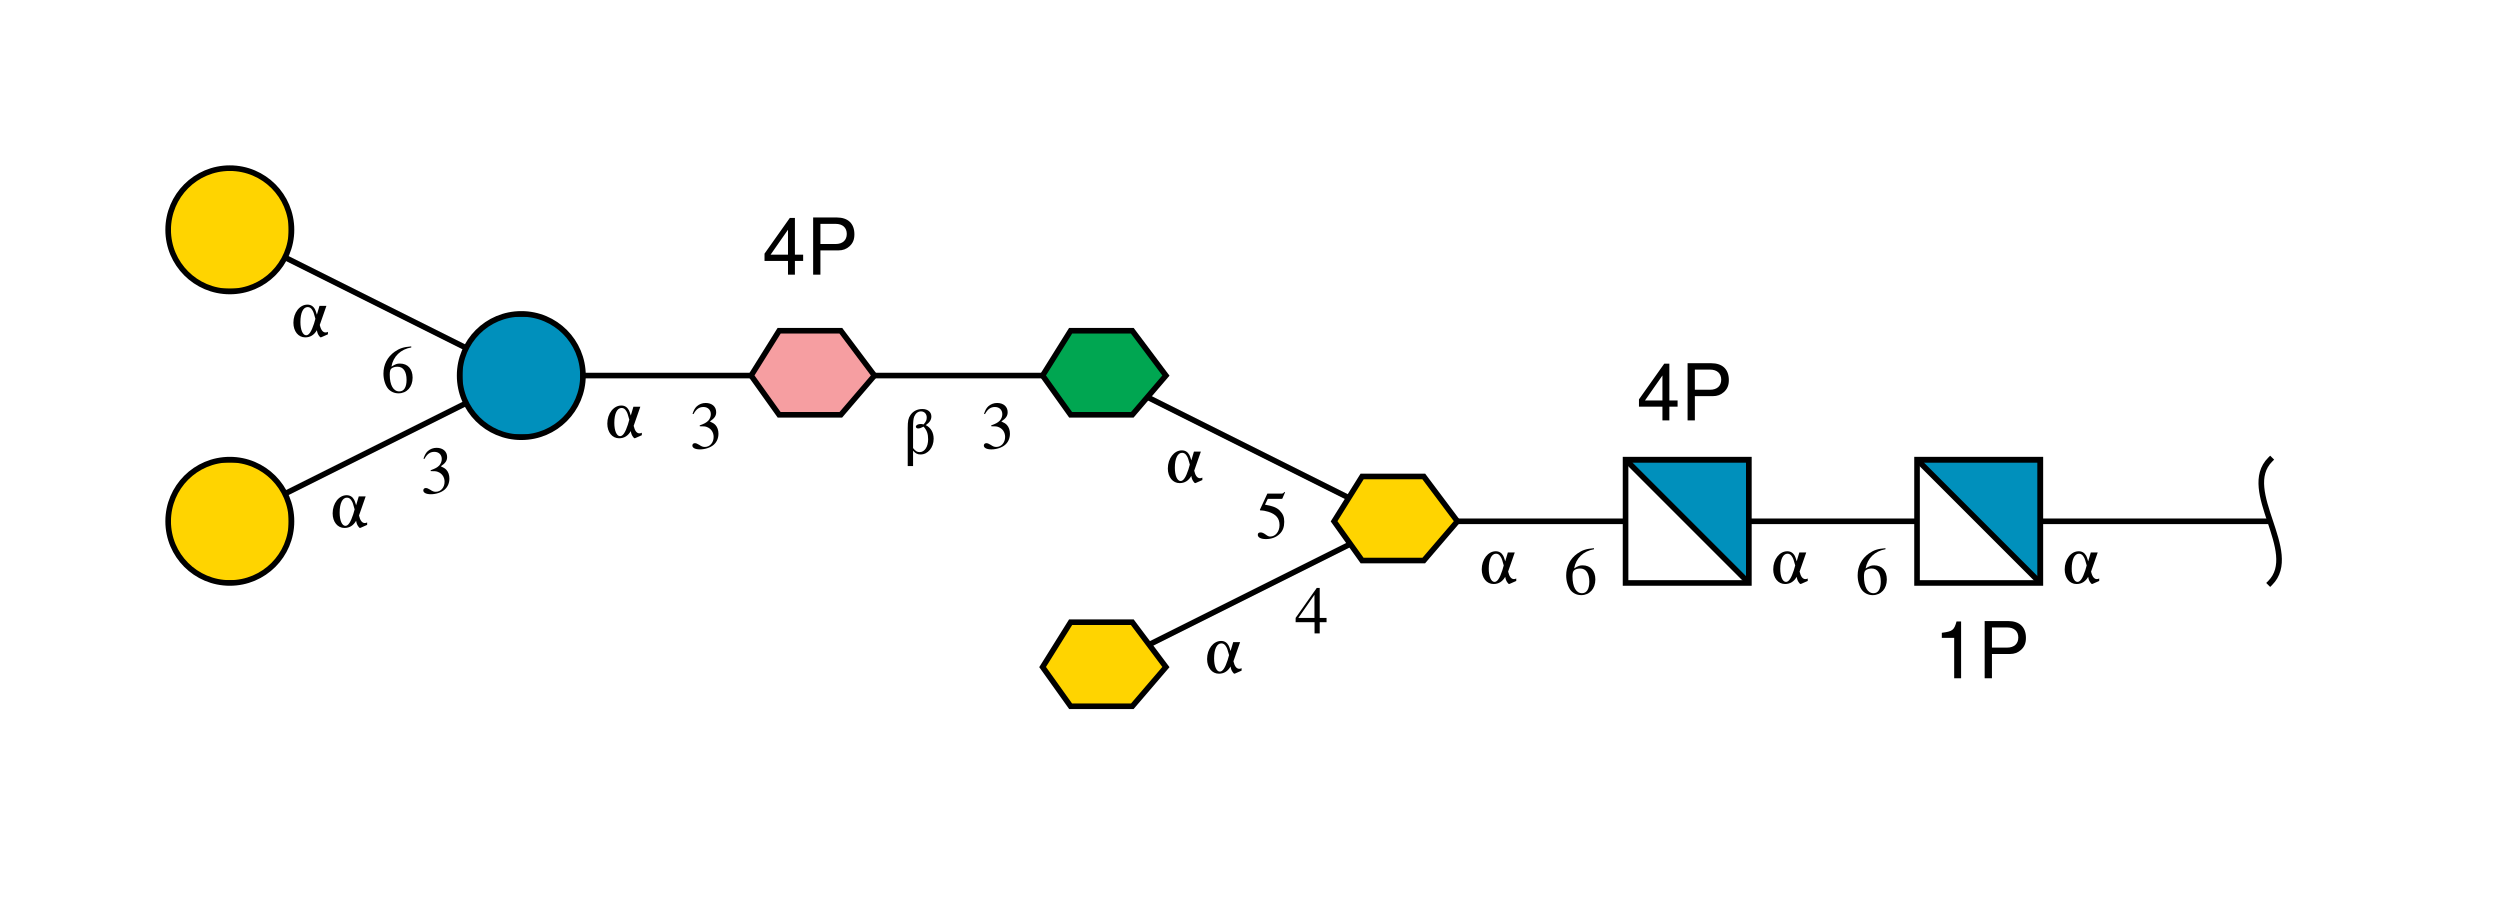 <?xml version="1.0"?>
<!DOCTYPE svg PUBLIC '-//W3C//DTD SVG 1.0//EN'
          'http://www.w3.org/TR/2001/REC-SVG-20010904/DTD/svg10.dtd'>
<svg xmlns:xlink="http://www.w3.org/1999/xlink" style="fill-opacity:1; color-rendering:auto; color-interpolation:auto; text-rendering:auto; stroke:black; stroke-linecap:square; stroke-miterlimit:10; shape-rendering:auto; stroke-opacity:1; fill:black; stroke-dasharray:none; font-weight:normal; stroke-width:1; font-family:'Dialog'; font-style:normal; stroke-linejoin:miter; font-size:12px; stroke-dashoffset:0; image-rendering:auto;" viewBox="0 0 446 160" xmlns="http://www.w3.org/2000/svg"
><!--Generated by the Batik Graphics2D SVG Generator--><defs id="genericDefs"
  /><g
  ><defs id="defs1"
    ><clipPath clipPathUnits="userSpaceOnUse" id="clipPath1"
      ><path d="M342 82 L364 82 L364 104 L342 104 L342 82 Z"
      /></clipPath
      ><clipPath clipPathUnits="userSpaceOnUse" id="clipPath2"
      ><path d="M290 82 L312 82 L312 104 L290 104 L290 82 Z"
      /></clipPath
      ><clipPath clipPathUnits="userSpaceOnUse" id="clipPath3"
      ><path style="fill-rule:evenodd;" d="M260 93 L254 100 L243 100 L238 93 L243 85 L254 85 L260 93 Z"
      /></clipPath
      ><clipPath clipPathUnits="userSpaceOnUse" id="clipPath4"
      ><path style="fill-rule:evenodd;" d="M208 119 L202 126 L191 126 L186 119 L191 111 L202 111 L208 119 Z"
      /></clipPath
      ><clipPath clipPathUnits="userSpaceOnUse" id="clipPath5"
      ><path style="fill-rule:evenodd;" d="M208 67 L202 74 L191 74 L186 67 L191 59 L202 59 L208 67 Z"
      /></clipPath
      ><clipPath clipPathUnits="userSpaceOnUse" id="clipPath6"
      ><path style="fill-rule:evenodd;" d="M156 67 L150 74 L139 74 L134 67 L139 59 L150 59 L156 67 Z"
      /></clipPath
      ><clipPath clipPathUnits="userSpaceOnUse" id="clipPath7"
      ><path d="M104 67 C104 73.075 99.075 78 93 78 C86.925 78 82 73.075 82 67 C82 60.925 86.925 56 93 56 C99.075 56 104 60.925 104 67 Z"
      /></clipPath
      ><clipPath clipPathUnits="userSpaceOnUse" id="clipPath8"
      ><path d="M52 93 C52 99.075 47.075 104 41 104 C34.925 104 30 99.075 30 93 C30 86.925 34.925 82 41 82 C47.075 82 52 86.925 52 93 Z"
      /></clipPath
      ><clipPath clipPathUnits="userSpaceOnUse" id="clipPath9"
      ><path d="M52 41 C52 47.075 47.075 52 41 52 C34.925 52 30 47.075 30 41 C30 34.925 34.925 30 41 30 C47.075 30 52 34.925 52 41 Z"
      /></clipPath
    ></defs
    ><g style="fill:white; text-rendering:optimizeSpeed; stroke:white;"
    ><rect x="0" width="446" height="160" y="0" style="stroke:none;"
      /><polygon style="fill:none; stroke:black;" points=" 405 93 353 93"
      /><path d="M405 82 C399.5 87.5 410.5 98.5 405 104" style="fill:none; stroke:black;"
      /><polygon style="fill:none; stroke:black;" points=" 353 93 301 93"
      /><rect x="342" y="82" width="22" style="clip-path:url(#clipPath1); stroke:none;" height="22"
      /><polygon style="fill:rgb(0,144,188); clip-path:url(#clipPath1); stroke:none;" points=" 342 82 364 82 364 104"
      /><polygon style="fill:none; clip-path:url(#clipPath1); stroke:black;" points=" 342 82 364 82 364 104"
      /><rect x="342" y="82" width="22" style="fill:none; stroke:black;" height="22"
      /><rect x="345" y="110" width="15" style="stroke:none;" height="10"
    /></g
    ><g style="text-rendering:optimizeSpeed; font-size:14px; font-family:'SansSerif';"
    ><path style="stroke:none;" d="M348.625 113.797 L348.625 121 L349.859 121 L349.859 110.875 L349.047 110.875 C348.609 112.438 348.328 112.641 346.422 112.891 L346.422 113.797 L348.625 113.797 ZM355.362 116.672 L358.565 116.672 C359.362 116.672 359.987 116.438 360.534 115.953 C361.159 115.391 361.425 114.734 361.425 113.797 C361.425 111.875 360.284 110.797 358.268 110.797 L354.065 110.797 L354.065 121 L355.362 121 L355.362 116.672 ZM355.362 115.531 L355.362 111.938 L358.081 111.938 C359.315 111.938 360.065 112.609 360.065 113.734 C360.065 114.859 359.315 115.531 358.081 115.531 L355.362 115.531 Z"
      /><polygon style="fill:none;" points=" 301 93 249 93"
    /></g
    ><g style="fill:white; text-rendering:optimizeSpeed; stroke:white;"
    ><rect x="290" y="82" width="22" style="clip-path:url(#clipPath2); stroke:none;" height="22"
      /><polygon style="fill:rgb(0,144,188); clip-path:url(#clipPath2); stroke:none;" points=" 290 82 312 82 312 104"
      /><polygon style="fill:none; clip-path:url(#clipPath2); stroke:black;" points=" 290 82 312 82 312 104"
      /><rect x="290" y="82" width="22" style="fill:none; stroke:black;" height="22"
      /><rect x="292" width="16" height="10" y="64" style="stroke:none;"
    /></g
    ><g style="text-rendering:optimizeSpeed; font-size:14px; font-family:'SansSerif';"
    ><path style="stroke:none;" d="M296.578 72.547 L296.578 75 L297.812 75 L297.812 72.547 L299.281 72.547 L299.281 71.438 L297.812 71.438 L297.812 64.875 L296.906 64.875 L292.391 71.25 L292.391 72.547 L296.578 72.547 ZM296.578 71.438 L293.469 71.438 L296.578 66.984 L296.578 71.438 ZM302.362 70.672 L305.565 70.672 C306.362 70.672 306.987 70.438 307.534 69.953 C308.159 69.391 308.425 68.734 308.425 67.797 C308.425 65.875 307.284 64.797 305.268 64.797 L301.065 64.797 L301.065 75 L302.362 75 L302.362 70.672 ZM302.362 69.531 L302.362 65.938 L305.081 65.938 C306.315 65.938 307.065 66.609 307.065 67.734 C307.065 68.859 306.315 69.531 305.081 69.531 L302.362 69.531 Z"
      /><polygon style="fill:none;" points=" 249 93 197 119"
      /><polygon style="fill:none;" points=" 249 93 197 67"
    /></g
    ><g style="fill:white; text-rendering:optimizeSpeed; stroke:white;"
    ><polygon style="stroke:none; clip-path:url(#clipPath3);" points=" 260 93 254 100 243 100 238 93 243 85 254 85 260 93"
      /><rect x="238" y="82" width="22" style="clip-path:url(#clipPath3); fill:rgb(255,212,0); stroke:none;" height="22"
      /><rect x="238" y="82" width="22" style="clip-path:url(#clipPath3); fill:none; stroke:black;" height="22"
      /><polygon style="fill:none; stroke:black;" points=" 260 93 254 100 243 100 238 93 243 85 254 85 260 93"
      /><polygon style="clip-path:url(#clipPath4); stroke:none;" points=" 208 119 202 126 191 126 186 119 191 111 202 111 208 119"
      /><rect x="186" y="108" width="22" style="clip-path:url(#clipPath4); fill:rgb(255,212,0); stroke:none;" height="22"
      /><rect x="186" y="108" width="22" style="clip-path:url(#clipPath4); fill:none; stroke:black;" height="22"
      /><polygon style="fill:none; stroke:black;" points=" 208 119 202 126 191 126 186 119 191 111 202 111 208 119"
      /><polygon style="fill:none; stroke:black;" points=" 197 67 145 67"
      /><polygon style="clip-path:url(#clipPath5); stroke:none;" points=" 208 67 202 74 191 74 186 67 191 59 202 59 208 67"
      /><rect x="186" y="56" width="22" style="clip-path:url(#clipPath5); fill:rgb(0,166,81); stroke:none;" height="22"
      /><rect x="186" y="56" width="22" style="clip-path:url(#clipPath5); fill:none; stroke:black;" height="22"
      /><polygon style="fill:none; stroke:black;" points=" 208 67 202 74 191 74 186 67 191 59 202 59 208 67"
      /><polygon style="fill:none; stroke:black;" points=" 145 67 93 67"
      /><polygon style="clip-path:url(#clipPath6); stroke:none;" points=" 156 67 150 74 139 74 134 67 139 59 150 59 156 67"
      /><rect x="134" y="56" width="22" style="clip-path:url(#clipPath6); fill:rgb(246,158,161); stroke:none;" height="22"
      /><rect x="134" y="56" width="22" style="clip-path:url(#clipPath6); fill:none; stroke:black;" height="22"
      /><polygon style="fill:none; stroke:black;" points=" 156 67 150 74 139 74 134 67 139 59 150 59 156 67"
      /><rect x="136" width="16" height="10" y="38" style="stroke:none;"
    /></g
    ><g style="text-rendering:optimizeSpeed; font-size:14px; font-family:'SansSerif';"
    ><path style="stroke:none;" d="M140.578 46.547 L140.578 49 L141.812 49 L141.812 46.547 L143.281 46.547 L143.281 45.438 L141.812 45.438 L141.812 38.875 L140.906 38.875 L136.391 45.25 L136.391 46.547 L140.578 46.547 ZM140.578 45.438 L137.469 45.438 L140.578 40.984 L140.578 45.438 ZM146.362 44.672 L149.565 44.672 C150.362 44.672 150.987 44.438 151.534 43.953 C152.159 43.391 152.425 42.734 152.425 41.797 C152.425 39.875 151.284 38.797 149.268 38.797 L145.065 38.797 L145.065 49 L146.362 49 L146.362 44.672 ZM146.362 43.531 L146.362 39.938 L149.081 39.938 C150.315 39.938 151.065 40.609 151.065 41.734 C151.065 42.859 150.315 43.531 149.081 43.531 L146.362 43.531 Z"
      /><polygon style="fill:none;" points=" 93 67 41 93"
      /><polygon style="fill:none;" points=" 93 67 41 41"
    /></g
    ><g style="fill:white; text-rendering:optimizeSpeed; stroke:white;"
    ><circle r="11" style="clip-path:url(#clipPath7); stroke:none;" cx="93" cy="67"
      /><rect x="82" y="56" width="22" style="clip-path:url(#clipPath7); fill:rgb(0,144,188); stroke:none;" height="22"
      /><rect x="82" y="56" width="22" style="clip-path:url(#clipPath7); fill:none; stroke:black;" height="22"
      /><circle r="11" style="fill:none; stroke:black;" cx="93" cy="67"
      /><circle r="11" style="clip-path:url(#clipPath8); stroke:none;" cx="41" cy="93"
      /><rect x="30" y="82" width="22" style="clip-path:url(#clipPath8); fill:rgb(255,212,0); stroke:none;" height="22"
      /><rect x="30" y="82" width="22" style="clip-path:url(#clipPath8); fill:none; stroke:black;" height="22"
      /><circle r="11" style="fill:none; stroke:black;" cx="41" cy="93"
      /><circle r="11" style="clip-path:url(#clipPath9); stroke:none;" cx="41" cy="41"
      /><rect x="30" y="30" width="22" style="clip-path:url(#clipPath9); fill:rgb(255,212,0); stroke:none;" height="22"
      /><rect x="30" y="30" width="22" style="clip-path:url(#clipPath9); fill:none; stroke:black;" height="22"
      /><circle r="11" style="fill:none; stroke:black;" cx="41" cy="41"
      /><rect x="75" width="6" height="10" y="78" style="stroke:none;"
      /><path d="M76.844 84.047 C77.547 84.047 77.812 84.062 78.094 84.172 C78.859 84.453 79.312 85.125 79.312 85.953 C79.312 86.969 78.641 87.734 77.75 87.734 C77.406 87.734 77.172 87.656 76.734 87.359 C76.375 87.141 76.172 87.062 75.969 87.062 C75.703 87.062 75.516 87.234 75.516 87.484 C75.516 87.906 76.031 88.172 76.875 88.172 C77.781 88.172 78.734 87.859 79.312 87.359 C79.875 86.875 80.172 86.172 80.172 85.375 C80.172 84.75 79.984 84.203 79.641 83.828 C79.391 83.562 79.156 83.422 78.641 83.188 C79.469 82.625 79.766 82.188 79.766 81.531 C79.766 80.547 79.016 79.891 77.891 79.891 C77.297 79.891 76.766 80.094 76.328 80.469 C75.969 80.812 75.797 81.109 75.547 81.828 L75.719 81.875 C76.203 80.984 76.734 80.609 77.5 80.609 C78.281 80.609 78.812 81.125 78.812 81.891 C78.812 82.328 78.641 82.75 78.344 83.062 C77.969 83.422 77.641 83.594 76.828 83.891 L76.844 84.047 Z" style="fill:black; stroke:none;"
      /><rect x="59" width="7" height="7" y="87" style="stroke:none;"
      /><path d="M65.234 88.562 L64 88.562 L63.531 90.141 C63.359 89.562 63.297 89.391 63.188 89.172 C62.891 88.625 62.438 88.344 61.844 88.344 C60.469 88.344 59.344 89.781 59.344 91.578 C59.344 93.109 60.219 94.188 61.453 94.188 C62.344 94.188 63.031 93.766 63.531 92.906 C63.609 93.359 63.703 93.609 63.891 93.875 C64.016 94.078 64.141 94.188 64.234 94.188 C64.266 94.188 64.328 94.172 64.406 94.125 L65.5 93.641 L65.5 93.203 C65.297 93.297 65.203 93.312 65.078 93.312 C64.609 93.312 64.25 92.875 64.047 91.969 L65.234 88.562 ZM63.016 91.75 C62.562 93.141 62.125 93.812 61.625 93.812 C61.016 93.812 60.594 92.859 60.594 91.453 C60.594 89.781 61.094 88.781 61.891 88.781 C62.234 88.781 62.516 88.953 62.75 89.375 C62.922 89.641 63.016 89.938 63.266 90.875 L63.016 91.75 Z" style="fill:black; stroke:none;"
      /><rect x="68" width="6" height="10" y="60" style="stroke:none;"
      /><path d="M73.359 61.797 C71.984 61.906 71.281 62.141 70.406 62.75 C69.109 63.672 68.406 65.047 68.406 66.656 C68.406 67.703 68.734 68.75 69.25 69.359 C69.703 69.875 70.359 70.172 71.094 70.172 C72.578 70.172 73.609 69.031 73.609 67.375 C73.609 65.828 72.75 64.859 71.344 64.859 C70.812 64.859 70.578 64.953 69.828 65.406 C70.141 63.594 71.484 62.297 73.375 61.984 L73.359 61.797 ZM70.906 65.422 C71.953 65.422 72.531 66.281 72.531 67.781 C72.531 69.094 72.062 69.828 71.234 69.828 C70.172 69.828 69.531 68.703 69.531 66.844 C69.531 66.234 69.625 65.891 69.859 65.719 C70.109 65.531 70.484 65.422 70.906 65.422 Z" style="fill:black; stroke:none;"
      /><rect x="52" width="7" height="7" y="53" style="stroke:none;"
      /><path d="M58.234 54.562 L57 54.562 L56.531 56.141 C56.359 55.562 56.297 55.391 56.188 55.172 C55.891 54.625 55.438 54.344 54.844 54.344 C53.469 54.344 52.344 55.781 52.344 57.578 C52.344 59.109 53.219 60.188 54.453 60.188 C55.344 60.188 56.031 59.766 56.531 58.906 C56.609 59.359 56.703 59.609 56.891 59.875 C57.016 60.078 57.141 60.188 57.234 60.188 C57.266 60.188 57.328 60.172 57.406 60.125 L58.5 59.641 L58.5 59.203 C58.297 59.297 58.203 59.312 58.078 59.312 C57.609 59.312 57.25 58.875 57.047 57.969 L58.234 54.562 ZM56.016 57.75 C55.562 59.141 55.125 59.812 54.625 59.812 C54.016 59.812 53.594 58.859 53.594 57.453 C53.594 55.781 54.094 54.781 54.891 54.781 C55.234 54.781 55.516 54.953 55.75 55.375 C55.922 55.641 56.016 55.938 56.266 56.875 L56.016 57.75 Z" style="fill:black; stroke:none;"
      /><rect x="123" width="6" height="10" y="70" style="stroke:none;"
      /><path d="M124.844 76.047 C125.547 76.047 125.812 76.062 126.094 76.172 C126.859 76.453 127.312 77.125 127.312 77.953 C127.312 78.969 126.641 79.734 125.75 79.734 C125.406 79.734 125.172 79.656 124.734 79.359 C124.375 79.141 124.172 79.062 123.969 79.062 C123.703 79.062 123.516 79.234 123.516 79.484 C123.516 79.906 124.031 80.172 124.875 80.172 C125.781 80.172 126.734 79.859 127.312 79.359 C127.875 78.875 128.172 78.172 128.172 77.375 C128.172 76.75 127.984 76.203 127.641 75.828 C127.391 75.562 127.156 75.422 126.641 75.188 C127.469 74.625 127.766 74.188 127.766 73.531 C127.766 72.547 127.016 71.891 125.891 71.891 C125.297 71.891 124.766 72.094 124.328 72.469 C123.969 72.812 123.797 73.109 123.547 73.828 L123.719 73.875 C124.203 72.984 124.734 72.609 125.5 72.609 C126.281 72.609 126.812 73.125 126.812 73.891 C126.812 74.328 126.641 74.75 126.344 75.062 C125.969 75.422 125.641 75.594 124.828 75.891 L124.844 76.047 Z" style="fill:black; stroke:none;"
      /><rect x="108" width="7" height="7" y="71" style="stroke:none;"
      /><path d="M114.234 72.562 L113 72.562 L112.531 74.141 C112.359 73.562 112.297 73.391 112.188 73.172 C111.891 72.625 111.438 72.344 110.844 72.344 C109.469 72.344 108.344 73.781 108.344 75.578 C108.344 77.109 109.219 78.188 110.453 78.188 C111.344 78.188 112.031 77.766 112.531 76.906 C112.609 77.359 112.703 77.609 112.891 77.875 C113.016 78.078 113.141 78.188 113.234 78.188 C113.266 78.188 113.328 78.172 113.406 78.125 L114.5 77.641 L114.5 77.203 C114.297 77.297 114.203 77.312 114.078 77.312 C113.609 77.312 113.25 76.875 113.047 75.969 L114.234 72.562 ZM112.016 75.75 C111.562 77.141 111.125 77.812 110.625 77.812 C110.016 77.812 109.594 76.859 109.594 75.453 C109.594 73.781 110.094 72.781 110.891 72.781 C111.234 72.781 111.516 72.953 111.75 73.375 C111.922 73.641 112.016 73.938 112.266 74.875 L112.016 75.75 Z" style="fill:black; stroke:none;"
      /><rect x="175" width="6" height="10" y="70" style="stroke:none;"
      /><path d="M176.844 76.047 C177.547 76.047 177.812 76.062 178.094 76.172 C178.859 76.453 179.312 77.125 179.312 77.953 C179.312 78.969 178.641 79.734 177.75 79.734 C177.406 79.734 177.172 79.656 176.734 79.359 C176.375 79.141 176.172 79.062 175.969 79.062 C175.703 79.062 175.516 79.234 175.516 79.484 C175.516 79.906 176.031 80.172 176.875 80.172 C177.781 80.172 178.734 79.859 179.312 79.359 C179.875 78.875 180.172 78.172 180.172 77.375 C180.172 76.75 179.984 76.203 179.641 75.828 C179.391 75.562 179.156 75.422 178.641 75.188 C179.469 74.625 179.766 74.188 179.766 73.531 C179.766 72.547 179.016 71.891 177.891 71.891 C177.297 71.891 176.766 72.094 176.328 72.469 C175.969 72.812 175.797 73.109 175.547 73.828 L175.719 73.875 C176.203 72.984 176.734 72.609 177.5 72.609 C178.281 72.609 178.812 73.125 178.812 73.891 C178.812 74.328 178.641 74.75 178.344 75.062 C177.969 75.422 177.641 75.594 176.828 75.891 L176.844 76.047 Z" style="fill:black; stroke:none;"
      /><rect x="161" width="6" height="12" y="69" style="stroke:none;"
      /><path d="M162.891 80.406 C163.359 80.922 163.703 81.078 164.234 81.078 C165.531 81.078 166.562 79.844 166.562 78.281 C166.562 77.156 166.062 76.297 165.156 75.844 C165.859 75.359 166.156 74.875 166.156 74.297 C166.156 73.5 165.516 72.969 164.547 72.969 C163.641 72.969 162.906 73.344 162.422 74.047 C162.047 74.609 161.938 75.094 161.938 76.375 L161.938 83.141 L162.891 83.141 L162.891 80.406 ZM162.891 76.156 C162.891 75.219 162.953 74.656 163.109 74.281 C163.359 73.719 163.797 73.391 164.297 73.391 C164.906 73.391 165.328 73.844 165.328 74.469 C165.328 74.938 165.219 75.203 164.766 75.719 C164.562 75.672 164.438 75.641 164.281 75.641 C163.766 75.641 163.391 75.844 163.391 76.125 C163.391 76.297 163.562 76.438 163.781 76.438 C164.047 76.438 164.328 76.344 164.766 76.109 C165.359 76.766 165.578 77.406 165.578 78.375 C165.578 79.703 164.953 80.656 164.062 80.656 C163.609 80.656 163.328 80.484 162.891 79.938 L162.891 76.156 Z" style="fill:black; stroke:none;"
      /><rect x="231" width="6" height="9" y="104" style="stroke:none;"
      /><path d="M236.656 110.234 L235.438 110.234 L235.438 104.891 L234.906 104.891 L231.141 110.234 L231.141 111 L234.516 111 L234.516 113 L235.438 113 L235.438 111 L236.656 111 L236.656 110.234 ZM234.5 110.234 L231.625 110.234 L234.5 106.109 L234.5 110.234 Z" style="fill:black; stroke:none;"
      /><rect x="215" width="7" height="7" y="113" style="stroke:none;"
      /><path d="M221.234 114.562 L220 114.562 L219.531 116.141 C219.359 115.562 219.297 115.391 219.188 115.172 C218.891 114.625 218.438 114.344 217.844 114.344 C216.469 114.344 215.344 115.781 215.344 117.578 C215.344 119.109 216.219 120.188 217.453 120.188 C218.344 120.188 219.031 119.766 219.531 118.906 C219.609 119.359 219.703 119.609 219.891 119.875 C220.016 120.078 220.141 120.188 220.234 120.188 C220.266 120.188 220.328 120.172 220.406 120.125 L221.5 119.641 L221.5 119.203 C221.297 119.297 221.203 119.312 221.078 119.312 C220.609 119.312 220.25 118.875 220.047 117.969 L221.234 114.562 ZM219.016 117.75 C218.562 119.141 218.125 119.812 217.625 119.812 C217.016 119.812 216.594 118.859 216.594 117.453 C216.594 115.781 217.094 114.781 217.891 114.781 C218.234 114.781 218.516 114.953 218.75 115.375 C218.922 115.641 219.016 115.938 219.266 116.875 L219.016 117.75 Z" style="fill:black; stroke:none;"
      /><rect x="224" width="6" height="10" y="86" style="stroke:none;"
      /><path d="M226.172 89 L228.531 89 C228.734 89 228.766 88.984 228.797 88.891 L229.25 87.828 L229.141 87.75 C228.969 87.984 228.859 88.062 228.594 88.062 L226.094 88.062 L224.781 90.906 C224.766 90.922 224.766 90.938 224.766 90.953 C224.766 91.031 224.812 91.062 224.906 91.062 C225.297 91.062 225.766 91.141 226.266 91.297 C227.641 91.734 228.266 92.469 228.266 93.672 C228.266 94.828 227.547 95.719 226.609 95.719 C226.359 95.719 226.172 95.641 225.812 95.375 C225.422 95.094 225.156 94.984 224.891 94.984 C224.547 94.984 224.391 95.125 224.391 95.422 C224.391 95.875 224.938 96.172 225.844 96.172 C226.844 96.172 227.703 95.844 228.312 95.234 C228.859 94.688 229.109 94.016 229.109 93.094 C229.109 92.234 228.891 91.688 228.297 91.078 C227.766 90.547 227.078 90.281 225.672 90.031 L226.172 89 Z" style="fill:black; stroke:none;"
      /><rect x="208" width="7" height="7" y="79" style="stroke:none;"
      /><path d="M214.234 80.562 L213 80.562 L212.531 82.141 C212.359 81.562 212.297 81.391 212.188 81.172 C211.891 80.625 211.438 80.344 210.844 80.344 C209.469 80.344 208.344 81.781 208.344 83.578 C208.344 85.109 209.219 86.188 210.453 86.188 C211.344 86.188 212.031 85.766 212.531 84.906 C212.609 85.359 212.703 85.609 212.891 85.875 C213.016 86.078 213.141 86.188 213.234 86.188 C213.266 86.188 213.328 86.172 213.406 86.125 L214.5 85.641 L214.5 85.203 C214.297 85.297 214.203 85.312 214.078 85.312 C213.609 85.312 213.25 84.875 213.047 83.969 L214.234 80.562 ZM212.016 83.75 C211.562 85.141 211.125 85.812 210.625 85.812 C210.016 85.812 209.594 84.859 209.594 83.453 C209.594 81.781 210.094 80.781 210.891 80.781 C211.234 80.781 211.516 80.953 211.75 81.375 C211.922 81.641 212.016 81.938 212.266 82.875 L212.016 83.75 Z" style="fill:black; stroke:none;"
      /><rect x="279" width="6" height="10" y="96" style="stroke:none;"
      /><path d="M284.359 97.797 C282.984 97.906 282.281 98.141 281.406 98.75 C280.109 99.672 279.406 101.047 279.406 102.656 C279.406 103.703 279.734 104.75 280.25 105.359 C280.703 105.875 281.359 106.172 282.094 106.172 C283.578 106.172 284.609 105.031 284.609 103.375 C284.609 101.828 283.75 100.859 282.344 100.859 C281.812 100.859 281.578 100.953 280.828 101.406 C281.141 99.594 282.484 98.297 284.375 97.984 L284.359 97.797 ZM281.906 101.422 C282.953 101.422 283.531 102.281 283.531 103.781 C283.531 105.094 283.062 105.828 282.234 105.828 C281.172 105.828 280.531 104.703 280.531 102.844 C280.531 102.234 280.625 101.891 280.859 101.719 C281.109 101.531 281.484 101.422 281.906 101.422 Z" style="fill:black; stroke:none;"
      /><rect x="264" width="7" height="7" y="97" style="stroke:none;"
      /><path d="M270.234 98.562 L269 98.562 L268.531 100.141 C268.359 99.562 268.297 99.391 268.188 99.172 C267.891 98.625 267.438 98.344 266.844 98.344 C265.469 98.344 264.344 99.781 264.344 101.578 C264.344 103.109 265.219 104.188 266.453 104.188 C267.344 104.188 268.031 103.766 268.531 102.906 C268.609 103.359 268.703 103.609 268.891 103.875 C269.016 104.078 269.141 104.188 269.234 104.188 C269.266 104.188 269.328 104.172 269.406 104.125 L270.5 103.641 L270.5 103.203 C270.297 103.297 270.203 103.312 270.078 103.312 C269.609 103.312 269.25 102.875 269.047 101.969 L270.234 98.562 ZM268.016 101.75 C267.562 103.141 267.125 103.812 266.625 103.812 C266.016 103.812 265.594 102.859 265.594 101.453 C265.594 99.781 266.094 98.781 266.891 98.781 C267.234 98.781 267.516 98.953 267.75 99.375 C267.922 99.641 268.016 99.938 268.266 100.875 L268.016 101.75 Z" style="fill:black; stroke:none;"
      /><rect x="331" width="6" height="10" y="96" style="stroke:none;"
      /><path d="M336.359 97.797 C334.984 97.906 334.281 98.141 333.406 98.75 C332.109 99.672 331.406 101.047 331.406 102.656 C331.406 103.703 331.734 104.75 332.25 105.359 C332.703 105.875 333.359 106.172 334.094 106.172 C335.578 106.172 336.609 105.031 336.609 103.375 C336.609 101.828 335.75 100.859 334.344 100.859 C333.812 100.859 333.578 100.953 332.828 101.406 C333.141 99.594 334.484 98.297 336.375 97.984 L336.359 97.797 ZM333.906 101.422 C334.953 101.422 335.531 102.281 335.531 103.781 C335.531 105.094 335.062 105.828 334.234 105.828 C333.172 105.828 332.531 104.703 332.531 102.844 C332.531 102.234 332.625 101.891 332.859 101.719 C333.109 101.531 333.484 101.422 333.906 101.422 Z" style="fill:black; stroke:none;"
      /><rect x="316" width="7" height="7" y="97" style="stroke:none;"
      /><path d="M322.234 98.562 L321 98.562 L320.531 100.141 C320.359 99.562 320.297 99.391 320.188 99.172 C319.891 98.625 319.438 98.344 318.844 98.344 C317.469 98.344 316.344 99.781 316.344 101.578 C316.344 103.109 317.219 104.188 318.453 104.188 C319.344 104.188 320.031 103.766 320.531 102.906 C320.609 103.359 320.703 103.609 320.891 103.875 C321.016 104.078 321.141 104.188 321.234 104.188 C321.266 104.188 321.328 104.172 321.406 104.125 L322.5 103.641 L322.5 103.203 C322.297 103.297 322.203 103.312 322.078 103.312 C321.609 103.312 321.25 102.875 321.047 101.969 L322.234 98.562 ZM320.016 101.75 C319.562 103.141 319.125 103.812 318.625 103.812 C318.016 103.812 317.594 102.859 317.594 101.453 C317.594 99.781 318.094 98.781 318.891 98.781 C319.234 98.781 319.516 98.953 319.75 99.375 C319.922 99.641 320.016 99.938 320.266 100.875 L320.016 101.75 Z" style="fill:black; stroke:none;"
      /><rect x="368" width="7" height="7" y="97" style="stroke:none;"
      /><path d="M374.234 98.562 L373 98.562 L372.531 100.141 C372.359 99.562 372.297 99.391 372.188 99.172 C371.891 98.625 371.438 98.344 370.844 98.344 C369.469 98.344 368.344 99.781 368.344 101.578 C368.344 103.109 369.219 104.188 370.453 104.188 C371.344 104.188 372.031 103.766 372.531 102.906 C372.609 103.359 372.703 103.609 372.891 103.875 C373.016 104.078 373.141 104.188 373.234 104.188 C373.266 104.188 373.328 104.172 373.406 104.125 L374.5 103.641 L374.5 103.203 C374.297 103.297 374.203 103.312 374.078 103.312 C373.609 103.312 373.25 102.875 373.047 101.969 L374.234 98.562 ZM372.016 101.75 C371.562 103.141 371.125 103.812 370.625 103.812 C370.016 103.812 369.594 102.859 369.594 101.453 C369.594 99.781 370.094 98.781 370.891 98.781 C371.234 98.781 371.516 98.953 371.75 99.375 C371.922 99.641 372.016 99.938 372.266 100.875 L372.016 101.75 Z" style="fill:black; stroke:none;"
    /></g
  ></g
></svg
>
